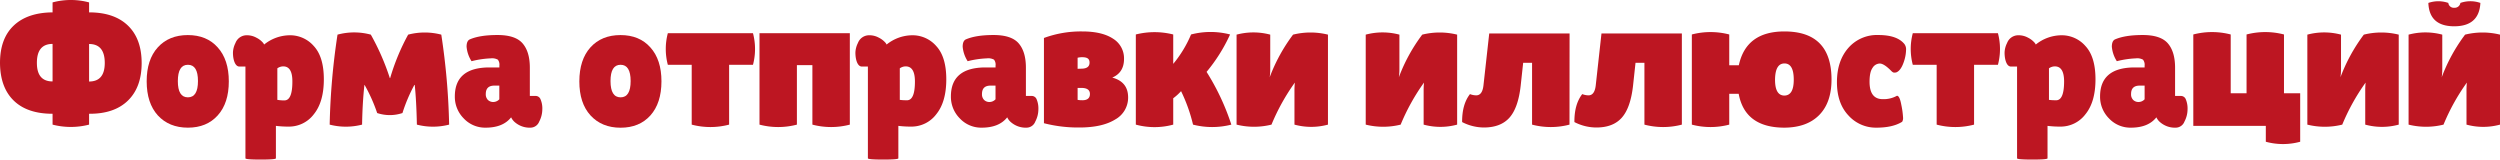 <?xml version="1.0" encoding="UTF-8"?> <svg xmlns="http://www.w3.org/2000/svg" id="BG" viewBox="0 0 921.6 58.82"> <defs> <style>.cls-1{fill:#bd1622;}</style> </defs> <path class="cls-1" d="M32.84,4.56q9.27,0,14.32,4.87t5.06,13.79q0,8.93-5.06,13.86T32.84,41.94v4a26.91,26.91,0,0,1-13.46,0v-4q-9.33,0-14.32-4.86T0,23.22q0-9,5.06-13.79T19.38,4.56V.89a25.82,25.82,0,0,1,13.46,0ZM19.38,16.19q-5.79,0-5.78,7,0,6.83,5.78,6.83ZM32.84,30.05q5.77,0,5.78-6.83,0-7-5.78-7Z"></path> <path class="cls-1" d="M58.17,42.53Q54.08,38,54.07,30t4.1-12.54q4.11-4.53,11.07-4.53t11,4.53Q84.35,22,84.35,30T80.27,42.53q-4.06,4.53-11,4.53T58.17,42.53Zm11.1-18.65q-3.7,0-3.71,6t3.71,6c2.48,0,3.71-2,3.71-6S71.75,23.88,69.27,23.88Z"></path> <path class="cls-1" d="M101.71,58.36c0,.3-1.87.46-5.61.46s-5.62-.16-5.62-.46V24.53H88.25c-1,0-1.77-1-2.17-2.89a11.65,11.65,0,0,1-.2-2.36,8.4,8.4,0,0,1,.92-3.42A4.4,4.4,0,0,1,91,13a7.15,7.15,0,0,1,3.51.89,7.88,7.88,0,0,1,2.23,1.64,3.18,3.18,0,0,1,.63.89A15.2,15.2,0,0,1,106.9,13a11.57,11.57,0,0,1,8.8,4q3.69,4,3.68,12.28T115.7,42.1a11.45,11.45,0,0,1-9.32,4.57,36.87,36.87,0,0,1-4.67-.27Zm2.7-33.89a3.78,3.78,0,0,0-2.17.72V36.81A15.93,15.93,0,0,0,104,37h1.09q2.69-.27,2.69-6.9Q107.82,24.47,104.41,24.47Z"></path> <path class="cls-1" d="M124.42,12.77a23.47,23.47,0,0,1,12.28,0,87.44,87.44,0,0,1,7,16h.13a80.18,80.18,0,0,1,6.63-16,24.1,24.1,0,0,1,12.22,0,253.79,253.79,0,0,1,2.89,33.17,23.71,23.71,0,0,1-11.89,0q-.19-8.92-.79-14.64h-.13a59.22,59.22,0,0,0-4.4,10.37,14.71,14.71,0,0,1-9.32,0A59.55,59.55,0,0,0,134.4,31.3h-.06c-.49,4.46-.77,9.35-.86,14.64a23.94,23.94,0,0,1-11.95,0A253.79,253.79,0,0,1,124.42,12.77Z"></path> <path class="cls-1" d="M173.83,22.56A11.75,11.75,0,0,1,172,17.21c0-1.38.37-2.27,1.12-2.66,2.49-1.1,5.92-1.64,10.28-1.64s7.43,1,9.22,3.05,2.7,5.05,2.7,9V35.37h2.23a1.93,1.93,0,0,1,1.74,1.31,8.52,8.52,0,0,1,.63,3.62,9.89,9.89,0,0,1-1.15,4.53,3.48,3.48,0,0,1-3.12,2.23,8.35,8.35,0,0,1-5.72-1.9,5.38,5.38,0,0,1-1.51-1.91q-3,3.81-9.39,3.81a10.79,10.79,0,0,1-8.08-3.41,11.27,11.27,0,0,1-3.28-8.08q0-10.71,12.8-10.71h3.62V24.2a3,3,0,0,0-.56-2.2,4.4,4.4,0,0,0-2.6-.49A34.38,34.38,0,0,0,173.83,22.56Zm5.25,12.09a2.94,2.94,0,0,0,.79,2.2,2.8,2.8,0,0,0,2,.75,3.07,3.07,0,0,0,2.2-1V31.56h-1.84C180.14,31.56,179.08,32.59,179.08,34.65Z"></path> <path class="cls-1" d="M217.67,42.53Q213.56,38,213.57,30t4.1-12.54q4.11-4.53,11.07-4.53t11,4.53Q243.85,22,243.84,30t-4.07,12.55q-4.07,4.53-11,4.53T217.67,42.53Zm11.1-18.65q-3.71,0-3.71,6t3.71,6q3.71,0,3.71-6T228.77,23.88Z"></path> <path class="cls-1" d="M277.58,12.25a22.7,22.7,0,0,1,0,11.63h-8.8V45.94a27.08,27.08,0,0,1-13.79,0V23.88h-8.8a22.7,22.7,0,0,1,0-11.63Z"></path> <path class="cls-1" d="M313.28,45.94a27.12,27.12,0,0,1-13.8,0V24h-5.71V45.94a27.08,27.08,0,0,1-13.79,0V12.25h33.3Z"></path> <path class="cls-1" d="M331.17,58.36c0,.3-1.87.46-5.61.46s-5.62-.16-5.62-.46V24.53h-2.23c-1,0-1.78-1-2.17-2.89a11.65,11.65,0,0,1-.2-2.36,8.4,8.4,0,0,1,.92-3.42A4.4,4.4,0,0,1,320.47,13a7.15,7.15,0,0,1,3.51.89,7.88,7.88,0,0,1,2.23,1.64,3.18,3.18,0,0,1,.63.89A15.2,15.2,0,0,1,336.36,13a11.57,11.57,0,0,1,8.8,4q3.69,4,3.68,12.28T345.16,42.1a11.45,11.45,0,0,1-9.32,4.57,36.87,36.87,0,0,1-4.67-.27Zm2.7-33.89a3.78,3.78,0,0,0-2.17.72V36.81a15.76,15.76,0,0,0,1.8.14h1.09q2.69-.27,2.69-6.9Q337.28,24.47,333.87,24.47Z"></path> <path class="cls-1" d="M356.72,22.56a11.75,11.75,0,0,1-1.84-5.35c0-1.38.37-2.27,1.11-2.66,2.5-1.1,5.93-1.64,10.28-1.64s7.44,1,9.23,3.05,2.69,5.05,2.69,9V35.37h2.24a1.94,1.94,0,0,1,1.74,1.31,8.7,8.7,0,0,1,.62,3.62,9.77,9.77,0,0,1-1.15,4.53,3.46,3.46,0,0,1-3.12,2.23,8.33,8.33,0,0,1-5.71-1.9,5.28,5.28,0,0,1-1.51-1.91q-3,3.81-9.4,3.81a10.76,10.76,0,0,1-8.07-3.41,11.27,11.27,0,0,1-3.29-8.08q0-10.71,12.81-10.71H367V24.2a3,3,0,0,0-.56-2.2,4.36,4.36,0,0,0-2.59-.49A34.29,34.29,0,0,0,356.72,22.56ZM362,34.65a2.9,2.9,0,0,0,.79,2.2,2.77,2.77,0,0,0,2,.75,3.05,3.05,0,0,0,2.2-1V31.56h-1.84Q362,31.56,362,34.65Z"></path> <path class="cls-1" d="M384.84,45.42V14A39.41,39.41,0,0,1,399,11.59q7.29,0,11.36,2.7a8.48,8.48,0,0,1,4,7.42q0,5.05-4.34,6.89,5.85,1.57,5.85,7.3A9.17,9.17,0,0,1,411.18,44q-4.8,3-13.27,3A50.37,50.37,0,0,1,384.84,45.42Zm13.73-20.1c2.05,0,3.08-.74,3.08-2.23s-.91-2-2.75-2a6.37,6.37,0,0,0-1.65.2v4.07Zm3.22,9.33c0-1.49-1.05-2.24-3.16-2.24h-1.38v4.4a8.38,8.38,0,0,0,1.65.14C400.82,37,401.79,36.18,401.79,34.65Z"></path> <path class="cls-1" d="M453.92,45.94a28.37,28.37,0,0,1-14.12,0,59.8,59.8,0,0,0-4.41-12.34,19.08,19.08,0,0,1-2.89,2.62v9.72a26.23,26.23,0,0,1-13.79,0V12.71a28.23,28.23,0,0,1,13.79,0V23.55a42.86,42.86,0,0,0,6.57-10.84,28.52,28.52,0,0,1,14.39,0,61.2,61.2,0,0,1-8.67,13.79A86.51,86.51,0,0,1,453.92,45.94Z"></path> <path class="cls-1" d="M489.54,45.94a23.52,23.52,0,0,1-12.35,0V33.73a31.84,31.84,0,0,1,.14-3.29,76.94,76.94,0,0,0-8.61,15.5,26.69,26.69,0,0,1-12.87,0V12.77a24,24,0,0,1,12.41,0V25.25a20.17,20.17,0,0,1-.2,3.22,62.77,62.77,0,0,1,8.61-15.7,26.69,26.69,0,0,1,12.87,0Z"></path> <path class="cls-1" d="M537.16,45.94a23.52,23.52,0,0,1-12.35,0V33.73a32.28,32.28,0,0,1,.13-3.29,76.9,76.9,0,0,0-8.6,15.5,26.73,26.73,0,0,1-12.88,0V12.77a24,24,0,0,1,12.42,0V25.25a21.43,21.43,0,0,1-.2,3.22,62.45,62.45,0,0,1,8.61-15.7,26.69,26.69,0,0,1,12.87,0Z"></path> <path class="cls-1" d="M578.58,45.94a27.12,27.12,0,0,1-13.8,0V23.15H561.5l-.92,8.48q-.92,8.15-4.14,11.75T547.05,47A17.62,17.62,0,0,1,539,45q-.06-6.51,2.89-10.31a6.49,6.49,0,0,0,2.3.46q2.3,0,2.69-3.81l2.11-19h29.62Z"></path> <path class="cls-1" d="M620,45.94a27.12,27.12,0,0,1-13.8,0V23.15h-3.28L602,31.63c-.62,5.43-2,9.35-4.14,11.75S592.63,47,588.47,47a17.62,17.62,0,0,1-8.08-2q-.06-6.51,2.89-10.31a6.45,6.45,0,0,0,2.3.46q2.29,0,2.69-3.81l2.1-19H620Z"></path> <path class="cls-1" d="M675.17,29.33q0,8.47-4.53,13.07t-12.81,4.66q-14.58,0-16.88-12.48h-3.48V45.94a27.08,27.08,0,0,1-13.79,0V12.71a27.3,27.3,0,0,1,13.79,0V24.07H641q2.68-12.48,16.81-12.48Q675.17,11.59,675.17,29.33Zm-13.92.06q0-6-3.42-6t-3.48,6q0,5.84,3.48,5.84C660.11,35.17,661.25,33.25,661.25,29.39Z"></path> <path class="cls-1" d="M689.19,30.11c0,4.3,1.62,6.44,4.86,6.44a10.05,10.05,0,0,0,5.25-1.25c.66,0,1.2,1.13,1.61,3.39a30.65,30.65,0,0,1,.63,4.59,2.69,2.69,0,0,1-.33,1.61q-3.48,2.18-9.53,2.17a13.58,13.58,0,0,1-10.27-4.5q-4.24-4.5-4.24-12.28t4.17-12.58a14,14,0,0,1,11.1-4.79q6.93,0,9.62,3.35a3.26,3.26,0,0,1,.59,2.13,14.22,14.22,0,0,1-.52,3.45Q700.95,26,699,26.7a3.45,3.45,0,0,1-.75.07c-.33,0-.74-.27-1.22-.79q-2.57-2.57-4.1-2.56A3.21,3.21,0,0,0,690.31,25Q689.19,26.57,689.19,30.11Z"></path> <path class="cls-1" d="M736.52,12.25a22.7,22.7,0,0,1,0,11.63h-8.8V45.94a27.08,27.08,0,0,1-13.79,0V23.88h-8.8a22.7,22.7,0,0,1,0-11.63Z"></path> <path class="cls-1" d="M754.8,58.36c0,.3-1.87.46-5.61.46s-5.62-.16-5.62-.46V24.53h-2.23c-1.05,0-1.77-1-2.17-2.89a11.65,11.65,0,0,1-.2-2.36,8.4,8.4,0,0,1,.92-3.42A4.4,4.4,0,0,1,744.1,13a7.15,7.15,0,0,1,3.51.89,7.88,7.88,0,0,1,2.23,1.64,3.18,3.18,0,0,1,.63.89A15.2,15.2,0,0,1,760,13a11.57,11.57,0,0,1,8.8,4q3.69,4,3.68,12.28T768.79,42.1a11.45,11.45,0,0,1-9.32,4.57,36.87,36.87,0,0,1-4.67-.27Zm2.7-33.89a3.78,3.78,0,0,0-2.17.72V36.81a15.76,15.76,0,0,0,1.8.14h1.09q2.68-.27,2.69-6.9Q760.91,24.47,757.5,24.47Z"></path> <path class="cls-1" d="M780.35,22.56a11.75,11.75,0,0,1-1.84-5.35c0-1.38.37-2.27,1.11-2.66,2.5-1.1,5.93-1.64,10.28-1.64s7.44,1,9.23,3.05,2.69,5.05,2.69,9V35.37h2.24a1.94,1.94,0,0,1,1.74,1.31,8.7,8.7,0,0,1,.62,3.62,9.77,9.77,0,0,1-1.15,4.53,3.46,3.46,0,0,1-3.12,2.23,8.33,8.33,0,0,1-5.71-1.9,5.28,5.28,0,0,1-1.51-1.91q-3,3.81-9.39,3.81a10.79,10.79,0,0,1-8.08-3.41,11.27,11.27,0,0,1-3.29-8.08q0-10.71,12.81-10.71h3.61V24.2A3,3,0,0,0,790,22a4.36,4.36,0,0,0-2.59-.49A34.38,34.38,0,0,0,780.35,22.56Zm5.25,12.09a2.9,2.9,0,0,0,.79,2.2,2.79,2.79,0,0,0,2,.75,3.05,3.05,0,0,0,2.2-1V31.56h-1.84Q785.6,31.56,785.6,34.65Z"></path> <path class="cls-1" d="M847.94,34.38V52.25a23.9,23.9,0,0,1-12.67,0V46.4H808.54V12.71a27.3,27.3,0,0,1,13.79,0V34.38h5.84V12.71a27.34,27.34,0,0,1,13.8,0V34.38Z"></path> <path class="cls-1" d="M884.27,45.94a23.52,23.52,0,0,1-12.35,0V33.73a31.84,31.84,0,0,1,.14-3.29,76.94,76.94,0,0,0-8.61,15.5,26.69,26.69,0,0,1-12.87,0V12.77a24,24,0,0,1,12.41,0V25.25a20.17,20.17,0,0,1-.2,3.22,62.77,62.77,0,0,1,8.61-15.7,26.69,26.69,0,0,1,12.87,0Z"></path> <path class="cls-1" d="M921.6,45.94a23.52,23.52,0,0,1-12.35,0V33.73a32.28,32.28,0,0,1,.13-3.29,76.41,76.41,0,0,0-8.6,15.5,26.73,26.73,0,0,1-12.88,0V12.77a24,24,0,0,1,12.42,0V25.25a21.43,21.43,0,0,1-.2,3.22,62.14,62.14,0,0,1,8.61-15.7,26.69,26.69,0,0,1,12.87,0ZM914.37,1.08q-.45,8.61-9.65,8.61t-9.53-8.61a11.19,11.19,0,0,1,7.36,0,2,2,0,0,0,2.17,1.78A2.11,2.11,0,0,0,907,1.08,11.16,11.16,0,0,1,914.37,1.08Z"></path> </svg> 